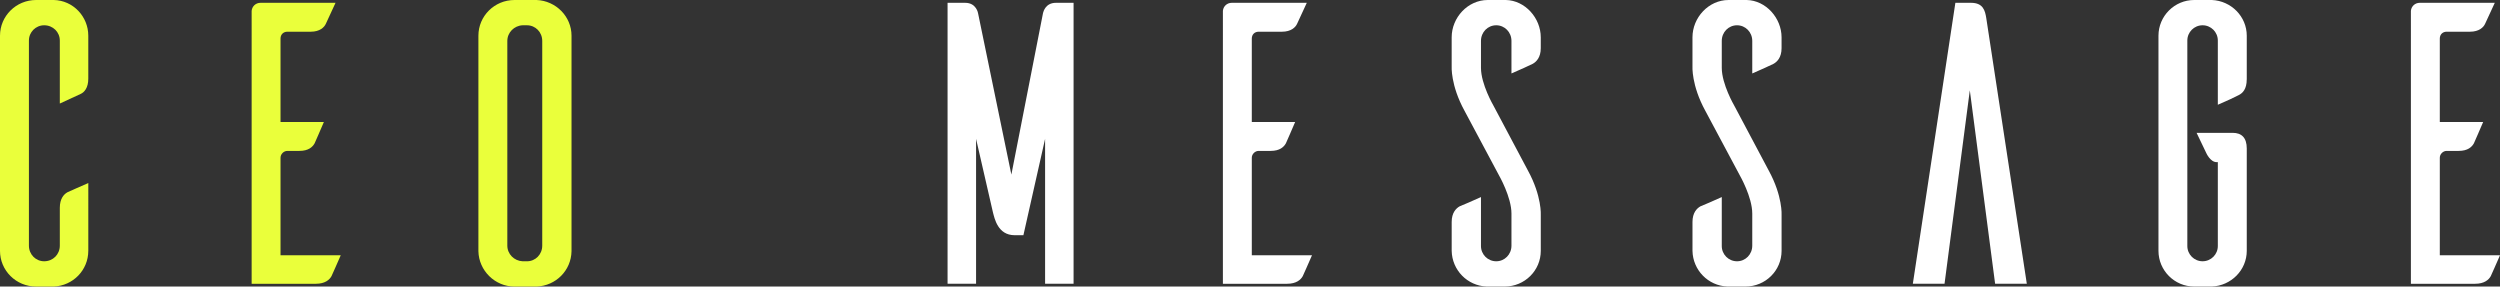 <?xml version="1.0" encoding="utf-8"?>
<!-- Generator: Adobe Illustrator 25.2.1, SVG Export Plug-In . SVG Version: 6.00 Build 0)  -->
<svg version="1.1" id="レイヤー_1" xmlns="http://www.w3.org/2000/svg" xmlns:xlink="http://www.w3.org/1999/xlink" x="0px"
	 y="0px" viewBox="0 0 136.679 15.667" style="enable-background:new 0 0 136.679 15.667;" xml:space="preserve">
<rect x="0" y="0" width="136.679" height="15.667" fill="#333333" stroke="none"/>
<style type="text/css">
	.st0{fill:#EAFF3B;}
	.st1{fill:#FFFFFF;}
</style>
<g>
	<path class="st0" d="M4.827,13.714c0,1.053-0.834,1.908-1.887,1.952H1.975C0.878,15.667,0,14.79,0,13.714V1.953
		C0,0.878,0.878,0,1.975,0H2.94c1.053,0.022,1.887,0.9,1.887,1.953v2.348c0,0.504-0.22,0.746-0.417,0.834L3.27,5.661V2.216
		c0-0.461-0.373-0.834-0.855-0.834c-0.461,0-0.834,0.373-0.834,0.834v11.213c0,0.482,0.373,0.855,0.834,0.855
		c0.482,0,0.855-0.373,0.855-0.855v-2.062c0-0.505,0.22-0.746,0.417-0.856c0.132-0.065,0.746-0.329,1.141-0.504V13.714z"/>
	<path class="st0" d="M18.629,13.956c-0.176,0.395-0.439,1.01-0.505,1.141c-0.109,0.198-0.352,0.417-0.855,0.417h-3.511V0.592
		c0.021-0.241,0.219-0.438,0.482-0.438h4.104l-0.527,1.141c-0.088,0.198-0.329,0.439-0.833,0.439H15.71
		c-0.219,0-0.373,0.154-0.373,0.373V6.67h2.37c-0.176,0.395-0.438,1.031-0.505,1.163c-0.109,0.197-0.329,0.417-0.834,0.417H15.71
		c-0.197,0-0.373,0.175-0.373,0.373v5.332H18.629z"/>
	<path class="st0" d="M29.337,0c1.054,0.044,1.909,0.9,1.909,1.953v11.783c-0.021,1.054-0.855,1.887-1.909,1.931H28.13
		c-1.075,0-1.952-0.877-1.975-1.931V1.953C26.155,0.878,27.033,0,28.13,0H29.337z M28.811,14.285c0.461,0,0.834-0.373,0.834-0.855
		V2.238c0-0.483-0.373-0.856-0.834-0.856h-0.241c-0.461,0.022-0.834,0.395-0.834,0.856v11.191c0,0.461,0.373,0.834,0.834,0.855
		H28.811z"/>
	<path class="st1" d="M58.695,15.513h-1.558V7.592l-1.186,5.267H55.47c-0.922,0-1.097-0.922-1.185-1.251l-0.922-4.016v7.921h-1.558
		V0.154h0.965c0.614,0,0.702,0.57,0.702,0.57l1.821,8.821l1.733-8.843c0.022-0.066,0.132-0.548,0.702-0.548h0.966V15.513z"/>
	<path class="st1" d="M71.729,13.956c-0.176,0.395-0.439,1.01-0.505,1.141c-0.109,0.198-0.352,0.417-0.855,0.417h-3.511V0.592
		c0.021-0.241,0.219-0.438,0.482-0.438h4.104l-0.527,1.141c-0.087,0.198-0.329,0.439-0.833,0.439h-1.273
		c-0.219,0-0.373,0.154-0.373,0.373V6.67h2.37c-0.176,0.395-0.438,1.031-0.505,1.163c-0.109,0.197-0.329,0.417-0.834,0.417h-0.658
		c-0.197,0-0.373,0.175-0.373,0.373v5.332H71.729z"/>
	<path class="st1" d="M82.634,4.016V2.238c0-0.483-0.373-0.856-0.833-0.856c-0.461,0-0.834,0.373-0.834,0.856v1.47
		c0,0.899,0.68,2.062,0.68,2.062l1.888,3.555c0.768,1.404,0.702,2.436,0.702,2.436v1.953c0,1.075-0.878,1.952-1.976,1.952h-0.987
		c-1.053-0.044-1.887-0.899-1.908-1.952v-1.58c0-0.505,0.241-0.746,0.438-0.855c0.132-0.044,0.768-0.329,1.163-0.505v2.677
		c0,0.461,0.373,0.834,0.834,0.834c0.46,0,0.833-0.373,0.833-0.855v-1.756c0-0.899-0.68-2.084-0.68-2.084l-1.887-3.533
		c-0.769-1.404-0.702-2.436-0.702-2.436v-1.58C79.365,0.965,80.242,0,81.34,0h0.987c1.053,0.022,1.909,0.987,1.909,2.041v0.593
		c0,0.504-0.242,0.746-0.439,0.855C83.665,3.555,83.051,3.84,82.634,4.016z"/>
	<path class="st1" d="M95.799,4.016V2.238c0-0.483-0.373-0.856-0.833-0.856c-0.461,0-0.834,0.373-0.834,0.856v1.47
		c0,0.899,0.68,2.062,0.68,2.062l1.888,3.555c0.768,1.404,0.702,2.436,0.702,2.436v1.953c0,1.075-0.878,1.952-1.976,1.952h-0.987
		c-1.053-0.044-1.887-0.899-1.908-1.952v-1.58c0-0.505,0.241-0.746,0.438-0.855c0.132-0.044,0.768-0.329,1.163-0.505v2.677
		c0,0.461,0.373,0.834,0.834,0.834c0.46,0,0.833-0.373,0.833-0.855v-1.756c0-0.899-0.68-2.084-0.68-2.084l-1.887-3.533
		c-0.769-1.404-0.702-2.436-0.702-2.436v-1.58C92.53,0.965,93.407,0,94.505,0h0.987c1.053,0.022,1.909,0.987,1.909,2.041v0.593
		c0,0.504-0.241,0.746-0.439,0.855C96.83,3.555,96.216,3.84,95.799,4.016z"/>
	<path class="st1" d="M110.809,15.513h-1.733l-1.383-10.576l-1.382,10.576h-1.733l2.325-15.359h0.856
		c0.658,0,0.768,0.417,0.833,0.833L110.809,15.513z"/>
	<path class="st1" d="M122.832,4.345c0,0.526-0.219,0.746-0.438,0.855c-0.11,0.066-0.725,0.351-1.142,0.527V2.216
		c0-0.461-0.373-0.834-0.833-0.834c-0.461,0-0.834,0.373-0.834,0.834v11.234c0,0.461,0.373,0.834,0.834,0.834
		c0.46,0,0.833-0.373,0.833-0.834V8.865h-0.065c-0.351,0-0.57-0.505-0.57-0.505l-0.526-1.097h1.975c0.482,0,0.768,0.263,0.768,0.855
		v5.596c0,1.053-0.855,1.908-1.909,1.952h-0.965c-1.075,0-1.953-0.877-1.953-1.952V1.953c0-1.075,0.878-1.953,1.953-1.953h0.965
		c1.054,0.044,1.909,0.9,1.909,1.953V4.345z"/>
	<path class="st1" d="M136.679,13.956c-0.176,0.395-0.439,1.01-0.505,1.141c-0.109,0.198-0.352,0.417-0.855,0.417h-3.511V0.592
		c0.021-0.241,0.219-0.438,0.482-0.438h4.104l-0.527,1.141c-0.087,0.198-0.329,0.439-0.833,0.439h-1.273
		c-0.219,0-0.373,0.154-0.373,0.373V6.67h2.37c-0.176,0.395-0.438,1.031-0.505,1.163c-0.109,0.197-0.329,0.417-0.834,0.417h-0.658
		c-0.197,0-0.373,0.175-0.373,0.373v5.332H136.679z"/>
</g>
</svg>
